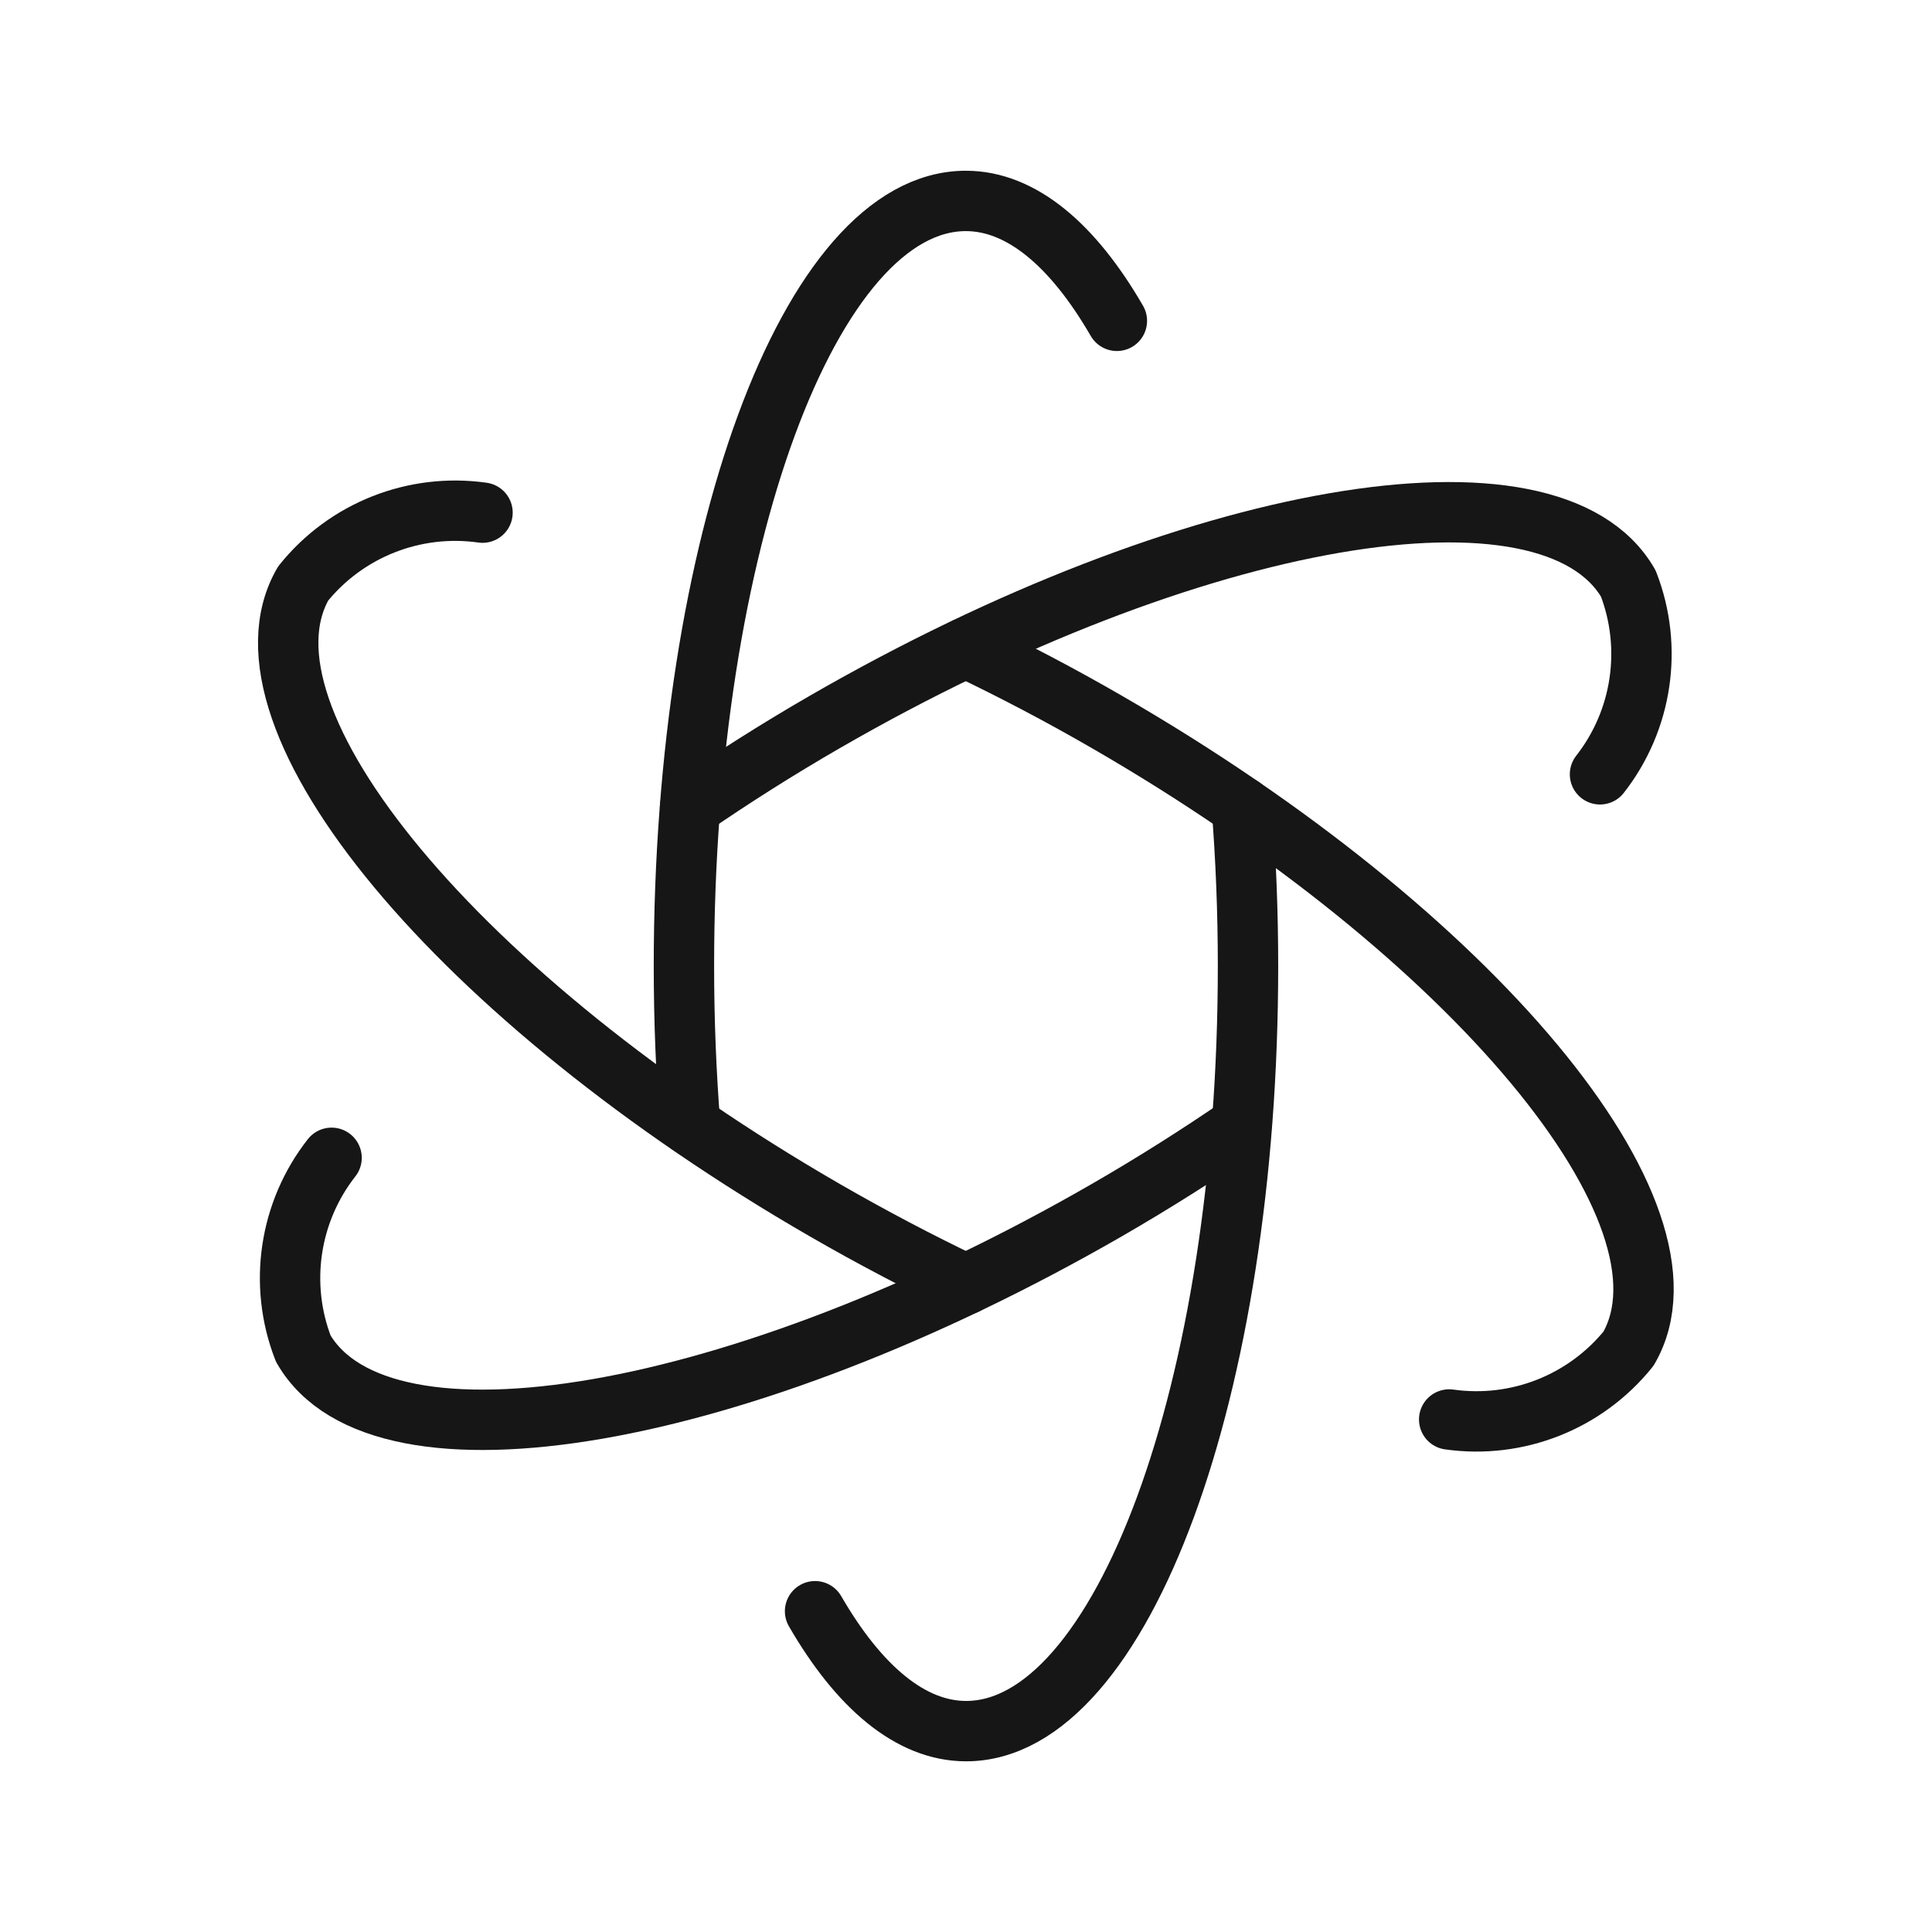 <svg width="32" height="32" viewBox="0 0 32 32" fill="none" xmlns="http://www.w3.org/2000/svg">
<path d="M7.992 8.491C6.864 8.331 5.735 8.777 5.021 9.665C3.733 11.898 7.599 16.545 13.661 20.044C14.444 20.496 15.225 20.905 15.995 21.274" stroke="#161616" stroke-linecap="round" stroke-linejoin="round"/>
<path d="M16 10.729C16.77 11.097 17.551 11.505 18.334 11.958C24.395 15.457 28.264 20.104 26.974 22.337C26.259 23.224 25.131 23.67 24.003 23.511" stroke="#161616" stroke-linecap="round" stroke-linejoin="round"/>
<path d="M5.492 19.177C4.789 20.074 4.611 21.275 5.023 22.337C6.312 24.57 12.27 23.537 18.332 20.044C19.115 19.592 19.86 19.12 20.563 18.637" stroke="#161616" stroke-linecap="round" stroke-linejoin="round"/>
<path d="M11.43 13.366C12.134 12.883 12.878 12.41 13.661 11.958C19.723 8.459 25.681 7.432 26.97 9.665C27.381 10.727 27.203 11.928 26.501 12.825" stroke="#161616" stroke-linecap="round" stroke-linejoin="round"/>
<path d="M13.5 26.687C14.224 27.938 15.081 28.673 16.002 28.673C18.581 28.673 20.671 23 20.671 16.001C20.671 15.097 20.635 14.216 20.568 13.365" stroke="#161616" stroke-linecap="round" stroke-linejoin="round"/>
<path d="M11.431 18.636C11.364 17.785 11.328 16.902 11.328 16C11.328 9.001 13.418 3.328 15.997 3.328C16.919 3.328 17.775 4.063 18.499 5.314" stroke="#161616" stroke-linecap="round" stroke-linejoin="round"/>
</svg>
